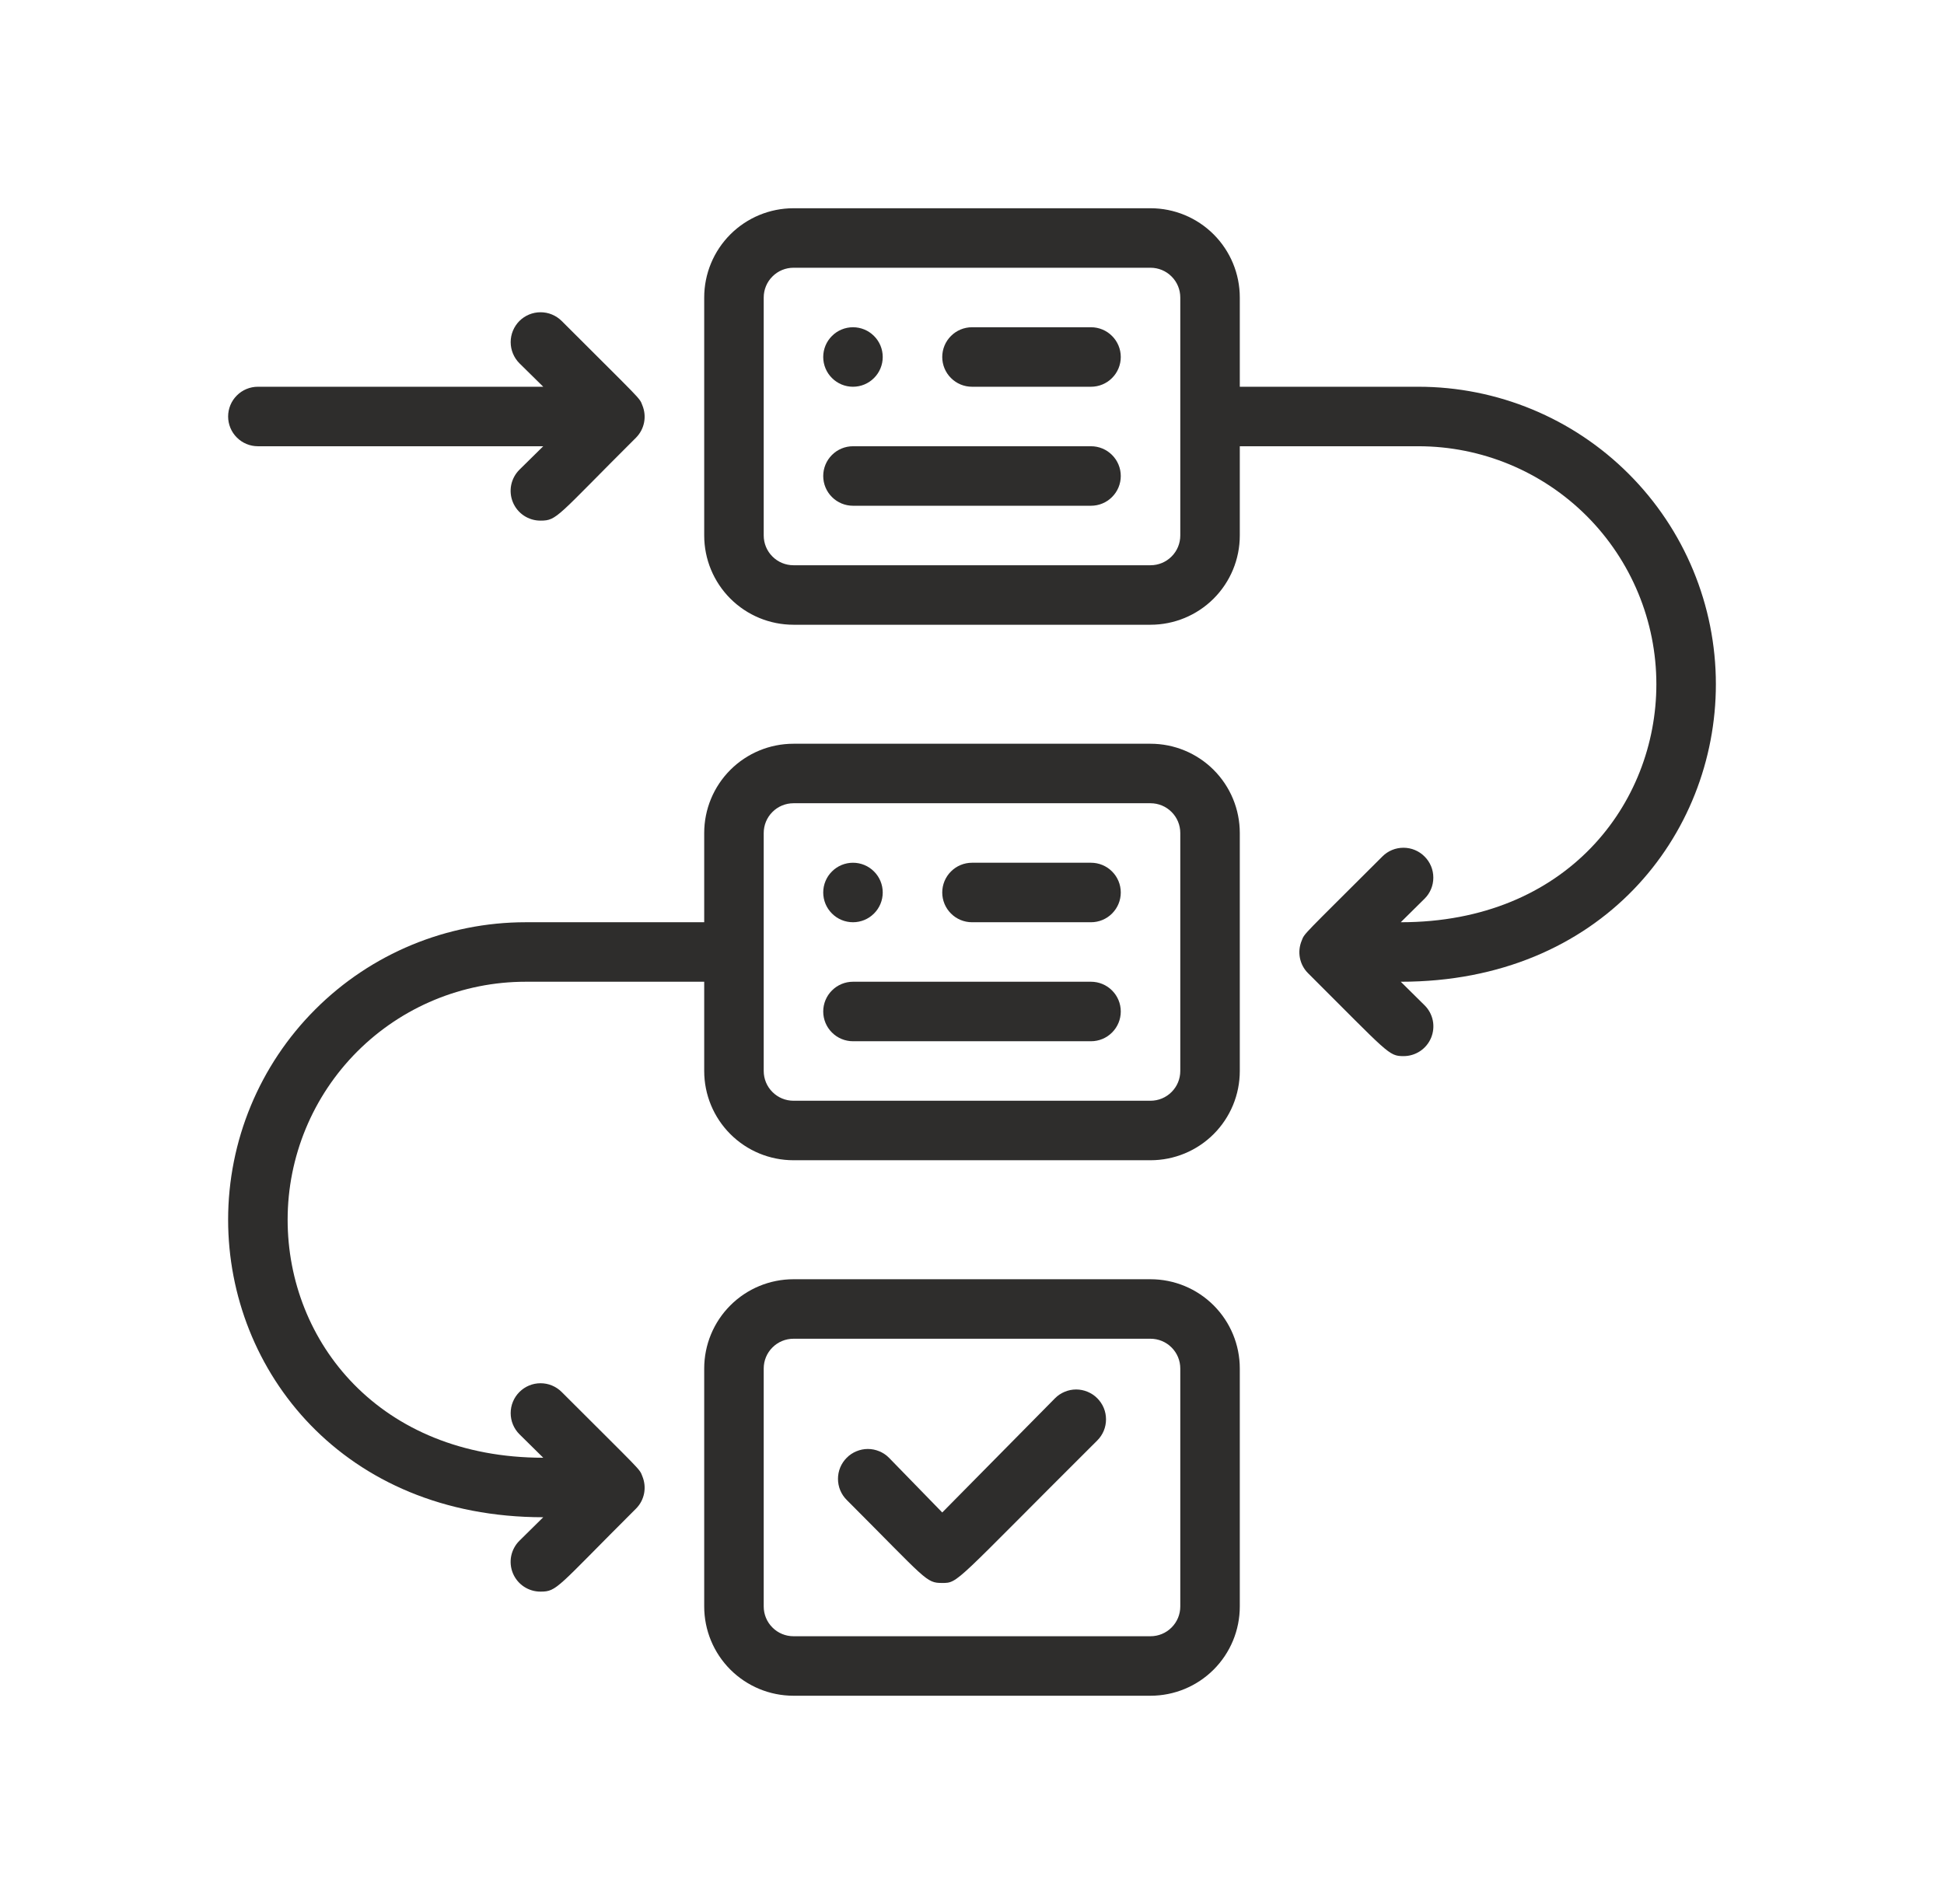 <svg width="49" height="48" viewBox="0 0 49 48" fill="none" xmlns="http://www.w3.org/2000/svg">
<path d="M29 18.75H20C19.403 18.75 18.831 18.987 18.409 19.409C17.987 19.831 17.75 20.403 17.75 21V23.25H13.25C11.261 23.25 9.353 24.04 7.947 25.447C6.54 26.853 5.75 28.761 5.75 30.75C5.75 34.56 8.652 38.25 13.693 38.25L13.092 38.843C12.987 38.947 12.915 39.081 12.885 39.227C12.856 39.373 12.871 39.525 12.928 39.663C12.985 39.8 13.082 39.918 13.206 40C13.33 40.082 13.476 40.126 13.625 40.125C14.045 40.125 14.03 40.028 16.032 38.032C16.137 37.927 16.207 37.793 16.235 37.648C16.263 37.502 16.247 37.352 16.19 37.215C16.115 37.02 16.19 37.125 14.158 35.093C14.088 35.023 14.005 34.967 13.913 34.929C13.822 34.891 13.724 34.872 13.625 34.872C13.526 34.872 13.428 34.891 13.337 34.929C13.245 34.967 13.162 35.023 13.092 35.093C13.023 35.162 12.967 35.245 12.929 35.337C12.891 35.428 12.872 35.526 12.872 35.625C12.872 35.724 12.891 35.822 12.929 35.913C12.967 36.005 13.023 36.088 13.092 36.157L13.693 36.75C9.568 36.75 7.25 33.825 7.25 30.75C7.25 29.159 7.882 27.633 9.007 26.507C10.133 25.382 11.659 24.75 13.25 24.75H17.75V27C17.75 27.597 17.987 28.169 18.409 28.591C18.831 29.013 19.403 29.25 20 29.25H29C29.597 29.25 30.169 29.013 30.591 28.591C31.013 28.169 31.25 27.597 31.25 27V21C31.25 20.403 31.013 19.831 30.591 19.409C30.169 18.987 29.597 18.75 29 18.75ZM29.75 27C29.75 27.199 29.671 27.39 29.53 27.53C29.39 27.671 29.199 27.75 29 27.75H20C19.801 27.75 19.61 27.671 19.47 27.53C19.329 27.39 19.25 27.199 19.25 27V21C19.25 20.801 19.329 20.61 19.47 20.47C19.61 20.329 19.801 20.25 20 20.25H29C29.199 20.25 29.39 20.329 29.53 20.47C29.671 20.61 29.75 20.801 29.75 21V27Z" fill="#2E2D2C"/>
<path d="M29 32.25H20C19.403 32.25 18.831 32.487 18.409 32.909C17.987 33.331 17.75 33.903 17.75 34.5V40.5C17.75 41.097 17.987 41.669 18.409 42.091C18.831 42.513 19.403 42.75 20 42.75H29C29.597 42.75 30.169 42.513 30.591 42.091C31.013 41.669 31.25 41.097 31.25 40.5V34.5C31.25 33.903 31.013 33.331 30.591 32.909C30.169 32.487 29.597 32.25 29 32.25ZM29.75 40.5C29.75 40.699 29.671 40.89 29.53 41.03C29.39 41.171 29.199 41.25 29 41.25H20C19.801 41.25 19.61 41.171 19.47 41.03C19.329 40.89 19.25 40.699 19.25 40.5V34.5C19.25 34.301 19.329 34.11 19.47 33.97C19.61 33.829 19.801 33.75 20 33.75H29C29.199 33.75 29.39 33.829 29.53 33.97C29.671 34.11 29.75 34.301 29.75 34.5V40.5ZM27.5 8.25H24.5C24.301 8.25 24.11 8.329 23.97 8.47C23.829 8.61 23.75 8.801 23.75 9C23.75 9.199 23.829 9.39 23.97 9.53C24.11 9.671 24.301 9.75 24.5 9.75H27.5C27.699 9.75 27.89 9.671 28.03 9.53C28.171 9.39 28.25 9.199 28.25 9C28.25 8.801 28.171 8.61 28.03 8.47C27.89 8.329 27.699 8.25 27.5 8.25ZM21.5 9.75C21.699 9.75 21.89 9.671 22.03 9.53C22.171 9.39 22.25 9.199 22.25 9C22.25 8.801 22.171 8.61 22.03 8.47C21.89 8.329 21.699 8.25 21.5 8.25C21.301 8.25 21.11 8.329 20.97 8.47C20.829 8.61 20.75 8.801 20.75 9C20.75 9.199 20.829 9.39 20.97 9.53C21.11 9.671 21.301 9.75 21.5 9.75ZM27.5 21.75H24.5C24.301 21.75 24.11 21.829 23.97 21.97C23.829 22.11 23.75 22.301 23.75 22.5C23.75 22.699 23.829 22.89 23.97 23.03C24.11 23.171 24.301 23.25 24.5 23.25H27.5C27.699 23.25 27.89 23.171 28.03 23.03C28.171 22.89 28.25 22.699 28.25 22.5C28.25 22.301 28.171 22.11 28.03 21.97C27.89 21.829 27.699 21.75 27.5 21.75ZM21.5 23.25C21.699 23.25 21.89 23.171 22.03 23.03C22.171 22.89 22.25 22.699 22.25 22.5C22.25 22.301 22.171 22.11 22.03 21.97C21.89 21.829 21.699 21.75 21.5 21.75C21.301 21.75 21.11 21.829 20.97 21.97C20.829 22.11 20.75 22.301 20.75 22.5C20.75 22.699 20.829 22.89 20.97 23.03C21.11 23.171 21.301 23.25 21.5 23.25Z" fill="#2E2D2C"/>
<path d="M26.593 35.25L23.75 38.13L22.407 36.75C22.338 36.68 22.255 36.625 22.163 36.587C22.072 36.549 21.974 36.529 21.875 36.529C21.776 36.529 21.678 36.549 21.587 36.587C21.495 36.625 21.412 36.68 21.343 36.75C21.273 36.82 21.217 36.903 21.179 36.994C21.141 37.086 21.122 37.184 21.122 37.282C21.122 37.381 21.141 37.479 21.179 37.571C21.217 37.662 21.273 37.745 21.343 37.815C23.367 39.84 23.337 39.907 23.75 39.907C24.163 39.907 24.05 39.907 27.657 36.315C27.727 36.245 27.783 36.162 27.821 36.071C27.859 35.979 27.878 35.881 27.878 35.782C27.878 35.684 27.859 35.586 27.821 35.494C27.783 35.403 27.727 35.32 27.657 35.25C27.588 35.18 27.505 35.125 27.413 35.087C27.322 35.049 27.224 35.029 27.125 35.029C27.026 35.029 26.928 35.049 26.837 35.087C26.745 35.125 26.662 35.18 26.593 35.25ZM43.25 17.25C43.25 15.261 42.46 13.353 41.053 11.947C39.647 10.54 37.739 9.75 35.75 9.75H31.25V7.5C31.25 6.903 31.013 6.331 30.591 5.909C30.169 5.487 29.597 5.25 29 5.25H20C19.403 5.25 18.831 5.487 18.409 5.909C17.987 6.331 17.75 6.903 17.75 7.5V13.5C17.75 14.097 17.987 14.669 18.409 15.091C18.831 15.513 19.403 15.75 20 15.75H29C29.597 15.75 30.169 15.513 30.591 15.091C31.013 14.669 31.25 14.097 31.25 13.5V11.25H35.75C37.341 11.25 38.867 11.882 39.993 13.007C41.118 14.133 41.75 15.659 41.75 17.25C41.75 20.25 39.5 23.25 35.307 23.25L35.907 22.657C35.977 22.588 36.033 22.505 36.071 22.413C36.109 22.322 36.128 22.224 36.128 22.125C36.128 22.026 36.109 21.928 36.071 21.837C36.033 21.745 35.977 21.662 35.907 21.593C35.838 21.523 35.755 21.467 35.663 21.429C35.572 21.391 35.474 21.372 35.375 21.372C35.276 21.372 35.178 21.391 35.087 21.429C34.995 21.467 34.912 21.523 34.843 21.593C32.81 23.625 32.885 23.52 32.81 23.715C32.753 23.852 32.737 24.002 32.765 24.148C32.793 24.293 32.863 24.427 32.968 24.532C35 26.558 35 26.625 35.375 26.625C35.524 26.626 35.67 26.582 35.794 26.5C35.918 26.418 36.015 26.3 36.072 26.163C36.129 26.025 36.144 25.873 36.115 25.727C36.085 25.581 36.013 25.447 35.907 25.343L35.307 24.75C40.362 24.75 43.25 21.052 43.25 17.25ZM29.75 13.5C29.75 13.699 29.671 13.89 29.53 14.03C29.39 14.171 29.199 14.25 29 14.25H20C19.801 14.25 19.61 14.171 19.47 14.03C19.329 13.89 19.25 13.699 19.25 13.5V7.5C19.25 7.301 19.329 7.11 19.47 6.97C19.61 6.829 19.801 6.75 20 6.75H29C29.199 6.75 29.39 6.829 29.53 6.97C29.671 7.11 29.75 7.301 29.75 7.5V13.5ZM6.5 11.25H13.693L13.092 11.842C12.987 11.947 12.915 12.081 12.885 12.227C12.856 12.373 12.871 12.525 12.928 12.663C12.985 12.8 13.082 12.918 13.206 13C13.33 13.082 13.476 13.126 13.625 13.125C14.045 13.125 14.03 13.027 16.032 11.033C16.137 10.927 16.207 10.793 16.235 10.648C16.263 10.502 16.247 10.352 16.19 10.215C16.115 10.02 16.19 10.125 14.158 8.092C14.088 8.023 14.005 7.967 13.913 7.929C13.822 7.891 13.724 7.872 13.625 7.872C13.425 7.872 13.234 7.951 13.092 8.092C13.023 8.162 12.967 8.245 12.929 8.337C12.891 8.428 12.872 8.526 12.872 8.625C12.872 8.825 12.951 9.016 13.092 9.158L13.693 9.75H6.5C6.301 9.75 6.11 9.829 5.97 9.97C5.829 10.11 5.75 10.301 5.75 10.5C5.75 10.699 5.829 10.89 5.97 11.03C6.11 11.171 6.301 11.25 6.5 11.25Z" fill="#2E2D2C"/>
<path d="M27.5 11.25H21.5C21.301 11.25 21.11 11.329 20.97 11.47C20.829 11.61 20.75 11.801 20.75 12C20.75 12.199 20.829 12.39 20.97 12.53C21.11 12.671 21.301 12.75 21.5 12.75H27.5C27.699 12.75 27.89 12.671 28.03 12.53C28.171 12.39 28.25 12.199 28.25 12C28.25 11.801 28.171 11.61 28.03 11.47C27.89 11.329 27.699 11.25 27.5 11.25ZM27.5 24.75H21.5C21.301 24.75 21.11 24.829 20.97 24.97C20.829 25.11 20.75 25.301 20.75 25.5C20.75 25.699 20.829 25.89 20.97 26.03C21.11 26.171 21.301 26.25 21.5 26.25H27.5C27.699 26.25 27.89 26.171 28.03 26.03C28.171 25.89 28.25 25.699 28.25 25.5C28.25 25.301 28.171 25.11 28.03 24.97C27.89 24.829 27.699 24.75 27.5 24.75Z" fill="#2E2D2C"/>
</svg>
